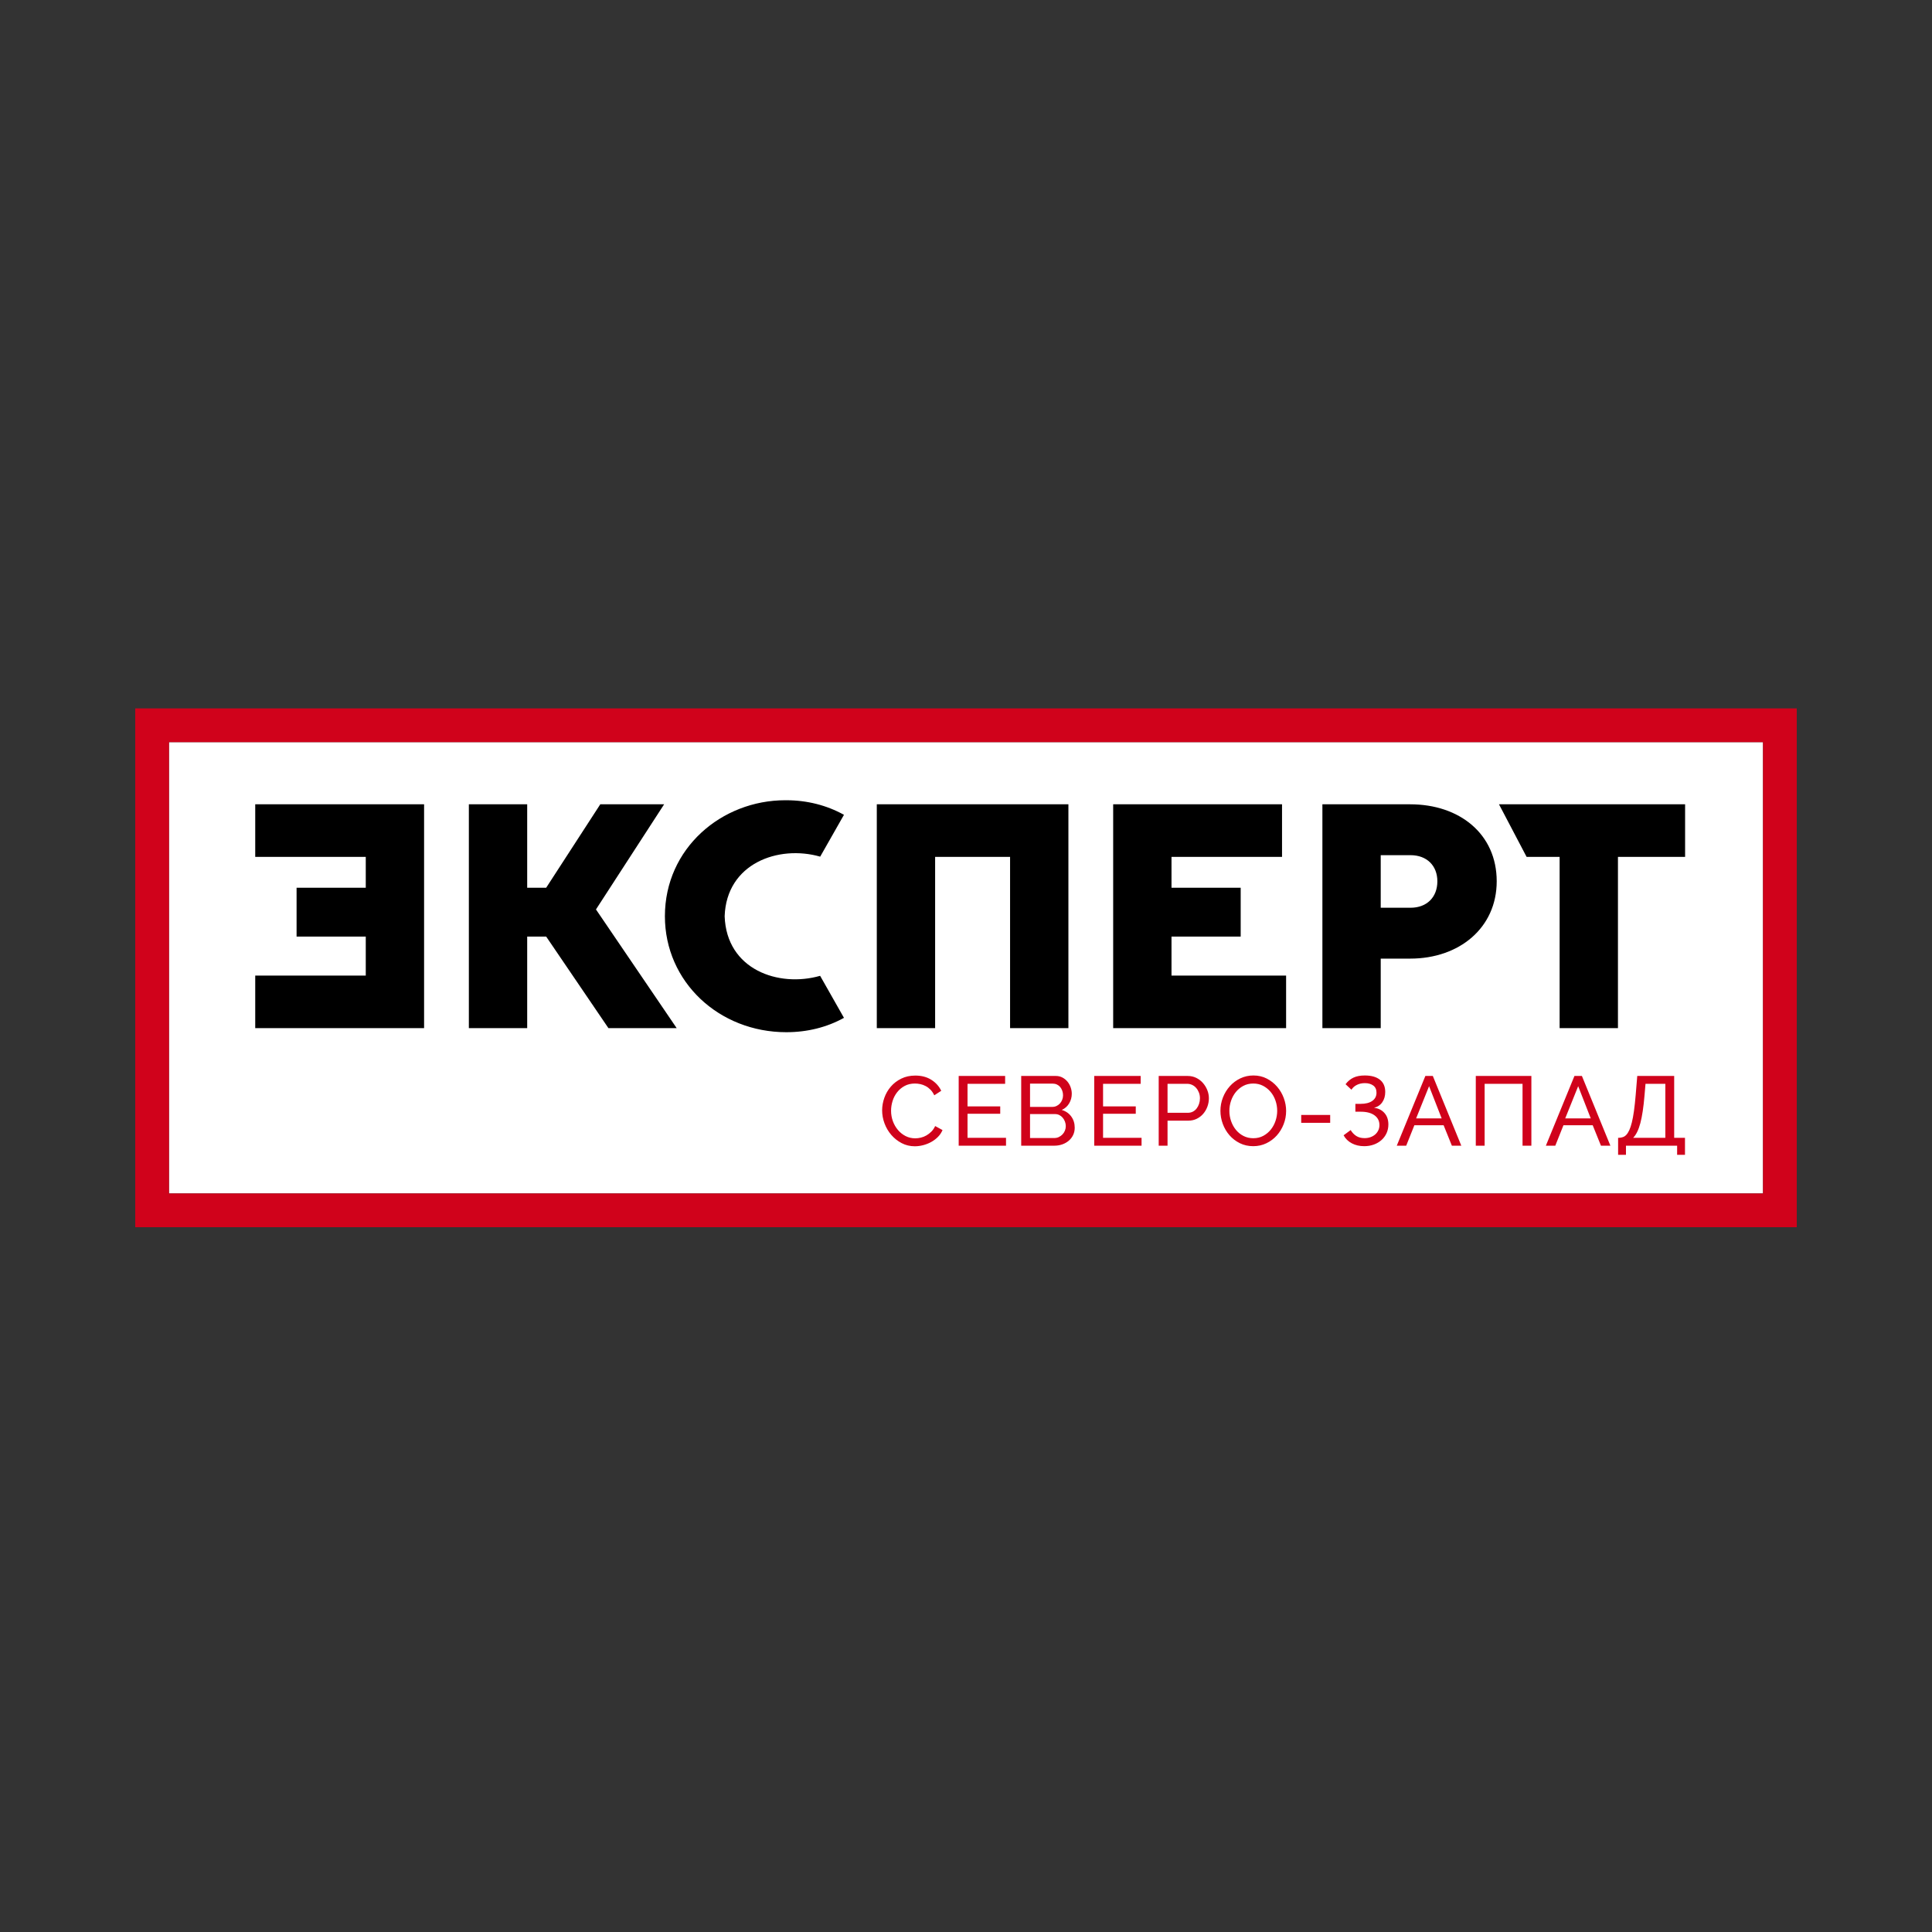 <?xml version="1.0" encoding="UTF-8"?> <svg xmlns="http://www.w3.org/2000/svg" width="300" height="300" viewBox="0 0 300 300" fill="none"><rect x="0" y="0" width="300" height="300" fill="#333333" stroke="none"/> <g clip-path="url(#clip0_809_8273)"> <path fill-rule="evenodd" clip-rule="evenodd" d="M26.239 115.24H273.761V185.319H26.239V115.24Z" fill="white"></path> <path d="M23.62 110.001H279V190.558H21V110.001H23.62ZM273.761 115.24H26.239V185.318H273.761V115.24V115.24Z" fill="#D0021B"></path> <path d="M136.977 172.412C136.977 171.762 137.091 171.114 137.32 170.468C137.549 169.823 137.884 169.243 138.326 168.73C138.768 168.216 139.31 167.802 139.95 167.487C140.591 167.172 141.317 167.014 142.131 167.014C143.096 167.014 143.925 167.233 144.616 167.67C145.308 168.107 145.821 168.677 146.156 169.378L145.074 170.079C144.911 169.734 144.715 169.444 144.487 169.21C144.258 168.976 144.009 168.788 143.739 168.646C143.47 168.503 143.193 168.402 142.909 168.341C142.624 168.28 142.344 168.25 142.07 168.25C141.47 168.25 140.939 168.374 140.476 168.623C140.014 168.872 139.625 169.197 139.31 169.599C138.995 170.001 138.758 170.453 138.601 170.956C138.443 171.459 138.364 171.965 138.364 172.473C138.364 173.043 138.458 173.584 138.646 174.097C138.834 174.611 139.096 175.066 139.432 175.462C139.767 175.859 140.164 176.174 140.621 176.408C141.079 176.641 141.577 176.758 142.115 176.758C142.4 176.758 142.692 176.723 142.992 176.651C143.292 176.58 143.579 176.466 143.854 176.308C144.128 176.151 144.385 175.953 144.624 175.714C144.863 175.475 145.059 175.187 145.211 174.852L146.355 175.477C146.182 175.884 145.94 176.242 145.63 176.552C145.32 176.863 144.969 177.124 144.578 177.338C144.187 177.551 143.772 177.714 143.335 177.826C142.898 177.937 142.471 177.993 142.055 177.993C141.312 177.993 140.631 177.831 140.011 177.505C139.391 177.18 138.855 176.756 138.403 176.232C137.95 175.709 137.599 175.114 137.35 174.448C137.101 173.782 136.977 173.104 136.977 172.412ZM156.214 176.682V177.902H148.865V167.075H156.077V168.295H150.237V171.802H155.315V172.946H150.237V176.682H156.214V176.682ZM166.882 175.111C166.882 175.528 166.798 175.909 166.631 176.255C166.463 176.601 166.234 176.895 165.944 177.139C165.655 177.383 165.319 177.571 164.938 177.704C164.557 177.836 164.148 177.902 163.71 177.902H158.572V167.075H163.954C164.331 167.075 164.671 167.157 164.976 167.319C165.281 167.482 165.54 167.693 165.754 167.952C165.967 168.211 166.133 168.506 166.249 168.836C166.366 169.167 166.425 169.5 166.425 169.835C166.425 170.374 166.29 170.872 166.021 171.33C165.751 171.787 165.367 172.128 164.869 172.351C165.489 172.534 165.98 172.872 166.341 173.365C166.702 173.858 166.882 174.44 166.882 175.111ZM165.495 174.867C165.495 174.623 165.451 174.387 165.365 174.158C165.279 173.93 165.162 173.729 165.014 173.556C164.867 173.383 164.691 173.246 164.488 173.144C164.285 173.043 164.061 172.992 163.817 172.992H159.944V176.712H163.71C163.965 176.712 164.198 176.662 164.412 176.56C164.625 176.458 164.813 176.324 164.976 176.156C165.139 175.988 165.266 175.792 165.357 175.569C165.449 175.345 165.495 175.111 165.495 174.867ZM159.944 168.265V171.879H163.39C163.634 171.879 163.858 171.83 164.061 171.734C164.264 171.637 164.44 171.507 164.587 171.345C164.735 171.182 164.852 170.992 164.938 170.773C165.024 170.554 165.068 170.323 165.068 170.079C165.068 169.825 165.027 169.586 164.946 169.363C164.864 169.139 164.755 168.946 164.618 168.783C164.481 168.621 164.313 168.493 164.115 168.402C163.916 168.31 163.705 168.265 163.482 168.265H159.944V168.265ZM177.26 176.682V177.902H169.91V167.075H177.123V168.295H171.283V171.802H176.361V172.946H171.283V176.682H177.26V176.682ZM179.923 177.902V167.075H184.436C184.914 167.075 185.354 167.175 185.755 167.373C186.157 167.571 186.502 167.835 186.792 168.166C187.082 168.496 187.308 168.867 187.471 169.279C187.633 169.69 187.715 170.11 187.715 170.537C187.715 170.984 187.638 171.416 187.486 171.833C187.333 172.25 187.117 172.621 186.838 172.946C186.558 173.271 186.223 173.531 185.831 173.724C185.44 173.917 185.005 174.013 184.528 174.013H181.295V177.902H179.923V177.902ZM181.295 172.794H184.451C184.736 172.794 184.993 172.735 185.222 172.618C185.45 172.501 185.646 172.339 185.809 172.13C185.971 171.922 186.098 171.681 186.19 171.406C186.281 171.131 186.327 170.842 186.327 170.537C186.327 170.222 186.274 169.927 186.167 169.652C186.06 169.378 185.918 169.139 185.74 168.936C185.562 168.732 185.354 168.575 185.115 168.463C184.876 168.351 184.624 168.295 184.36 168.295H181.295V172.794V172.794ZM194.601 177.978C193.839 177.978 193.145 177.823 192.52 177.513C191.894 177.203 191.358 176.791 190.911 176.278C190.464 175.764 190.118 175.177 189.874 174.517C189.63 173.856 189.508 173.18 189.508 172.489C189.508 171.767 189.638 171.076 189.897 170.415C190.156 169.754 190.514 169.169 190.972 168.661C191.429 168.153 191.971 167.749 192.596 167.449C193.221 167.149 193.9 166.999 194.631 166.999C195.394 166.999 196.085 167.159 196.705 167.479C197.325 167.8 197.859 168.219 198.307 168.737C198.754 169.256 199.099 169.843 199.343 170.499C199.587 171.154 199.709 171.823 199.709 172.504C199.709 173.226 199.58 173.917 199.32 174.578C199.061 175.238 198.706 175.82 198.253 176.324C197.801 176.827 197.262 177.228 196.637 177.528C196.011 177.828 195.333 177.978 194.601 177.978ZM190.896 172.489C190.896 173.037 190.984 173.569 191.162 174.082C191.34 174.595 191.592 175.05 191.917 175.447C192.243 175.843 192.634 176.159 193.091 176.392C193.549 176.626 194.057 176.743 194.616 176.743C195.196 176.743 195.714 176.618 196.172 176.369C196.629 176.12 197.018 175.795 197.338 175.393C197.658 174.992 197.902 174.537 198.07 174.029C198.238 173.52 198.322 173.007 198.322 172.489C198.322 171.94 198.233 171.408 198.055 170.895C197.877 170.382 197.623 169.929 197.292 169.538C196.962 169.147 196.571 168.834 196.118 168.6C195.666 168.366 195.165 168.25 194.616 168.25C194.037 168.25 193.518 168.371 193.061 168.615C192.604 168.859 192.215 169.18 191.894 169.576C191.574 169.973 191.328 170.425 191.155 170.933C190.982 171.441 190.896 171.96 190.896 172.489ZM202.052 174.349V173.129H206.55V174.349H202.052ZM208.938 168.356C209.283 167.899 209.693 167.558 210.165 167.334C210.638 167.111 211.225 166.999 211.926 166.999C212.933 166.999 213.713 167.218 214.267 167.655C214.821 168.092 215.098 168.727 215.098 169.561C215.098 170.181 214.946 170.712 214.641 171.154C214.336 171.597 213.909 171.884 213.36 172.016C214.031 172.097 214.57 172.367 214.976 172.824C215.383 173.282 215.586 173.876 215.586 174.608C215.586 175.096 215.492 175.546 215.304 175.958C215.116 176.369 214.854 176.725 214.519 177.025C214.183 177.325 213.787 177.559 213.329 177.727C212.872 177.894 212.374 177.978 211.835 177.978C211.113 177.978 210.473 177.831 209.914 177.536C209.354 177.241 208.927 176.824 208.633 176.286L209.731 175.477C209.964 175.864 210.254 176.169 210.6 176.392C210.946 176.616 211.377 176.728 211.896 176.728C212.231 176.728 212.539 176.677 212.819 176.575C213.098 176.474 213.339 176.334 213.543 176.156C213.746 175.978 213.906 175.764 214.023 175.515C214.14 175.266 214.198 174.994 214.198 174.7C214.198 174.059 213.942 173.554 213.428 173.182C212.915 172.811 212.201 172.626 211.286 172.626H210.463V171.406H211.286C212.048 171.406 212.648 171.254 213.085 170.949C213.522 170.643 213.741 170.217 213.741 169.668C213.741 169.169 213.571 168.798 213.23 168.554C212.89 168.31 212.46 168.188 211.942 168.188C211.484 168.188 211.072 168.277 210.706 168.455C210.341 168.633 210.056 168.885 209.853 169.21L208.938 168.356ZM221.329 167.075H222.488L226.91 177.902H225.446L224.165 174.73H219.621L218.355 177.902H216.891L221.329 167.075ZM223.86 173.663L221.908 168.661L219.895 173.663H223.86ZM229.16 167.075H237.791V177.902H236.419V168.295H230.533V177.902H229.16V167.075ZM244.479 167.075H245.638L250.06 177.902H248.596L247.315 174.73H242.771L241.506 177.902H240.042L244.479 167.075ZM247.01 173.663L245.059 168.661L243.046 173.663H247.01ZM251.259 176.682H251.396C251.609 176.672 251.813 176.634 252.006 176.568C252.199 176.502 252.377 176.382 252.54 176.209C252.702 176.036 252.855 175.795 252.997 175.485C253.139 175.175 253.272 174.776 253.393 174.288C253.515 173.8 253.625 173.208 253.721 172.511C253.818 171.815 253.907 170.989 253.988 170.033L254.232 167.075H259.966V176.682H261.643V179.32H260.423V177.902H252.479V179.32H251.259V176.682ZM258.593 176.682V168.295H255.513L255.36 170.095C255.208 171.914 254.992 173.35 254.712 174.402C254.433 175.455 254.059 176.214 253.592 176.682H258.593V176.682Z" fill="#D0021B"></path> <path d="M251.235 133.055H261.662V124.892H232.762L237.051 133.055H242.177C242.177 141.918 242.177 150.783 242.177 159.648H251.235C251.235 150.783 251.235 141.919 251.235 133.055ZM56.796 137.847V133.055C51.075 133.055 45.353 133.055 39.632 133.055V124.892H65.853V159.648H39.651H39.632V151.487C45.353 151.487 51.075 151.486 56.796 151.486V145.43C53.215 145.43 49.634 145.43 46.053 145.43V137.847C49.634 137.847 53.215 137.847 56.796 137.847ZM81.862 145.43H84.81L94.477 159.648H105.075L92.542 141.217L103.126 124.892H93.211L84.81 137.847H81.862V124.892H72.804V159.648H81.862V145.43V145.43ZM122.106 124.262C125.316 124.263 128.379 125.04 131.051 126.524L127.359 133.019C120.867 131.162 112.802 134.071 112.524 142.271C112.806 150.567 120.891 153.372 127.349 151.525L131.051 158.05C128.41 159.514 125.364 160.28 122.098 160.28C111.672 160.28 103.246 152.487 103.246 142.27C103.246 131.728 112.042 124.261 121.941 124.261L122.106 124.262ZM145.206 133.055H156.844V159.648H165.902V124.892H136.149C136.149 136.478 136.149 148.063 136.149 159.648H145.206C145.206 150.783 145.206 141.919 145.206 133.055ZM181.91 137.847V133.055H199.074V124.892H172.853V159.648H199.706V151.486H181.91V145.43C185.491 145.43 189.073 145.43 192.653 145.43V137.847C189.073 137.847 185.491 137.847 181.91 137.847ZM214.398 140.954V132.791H219.032C221.56 132.791 223.193 134.424 223.193 136.847C223.193 139.321 221.56 140.954 219.032 140.954C217.487 140.954 215.943 140.954 214.398 140.954ZM214.398 148.853C215.925 148.853 217.452 148.853 218.979 148.853C226.615 148.853 232.408 144.061 232.408 136.847C232.408 129.474 226.615 124.892 218.979 124.892H205.341V159.648H214.398V148.853Z" fill="black"></path> </g> <defs> <clipPath id="clip0_809_8273"> <rect width="258" height="80.557" fill="white" transform="translate(21 110)"></rect> </clipPath> </defs> </svg> 